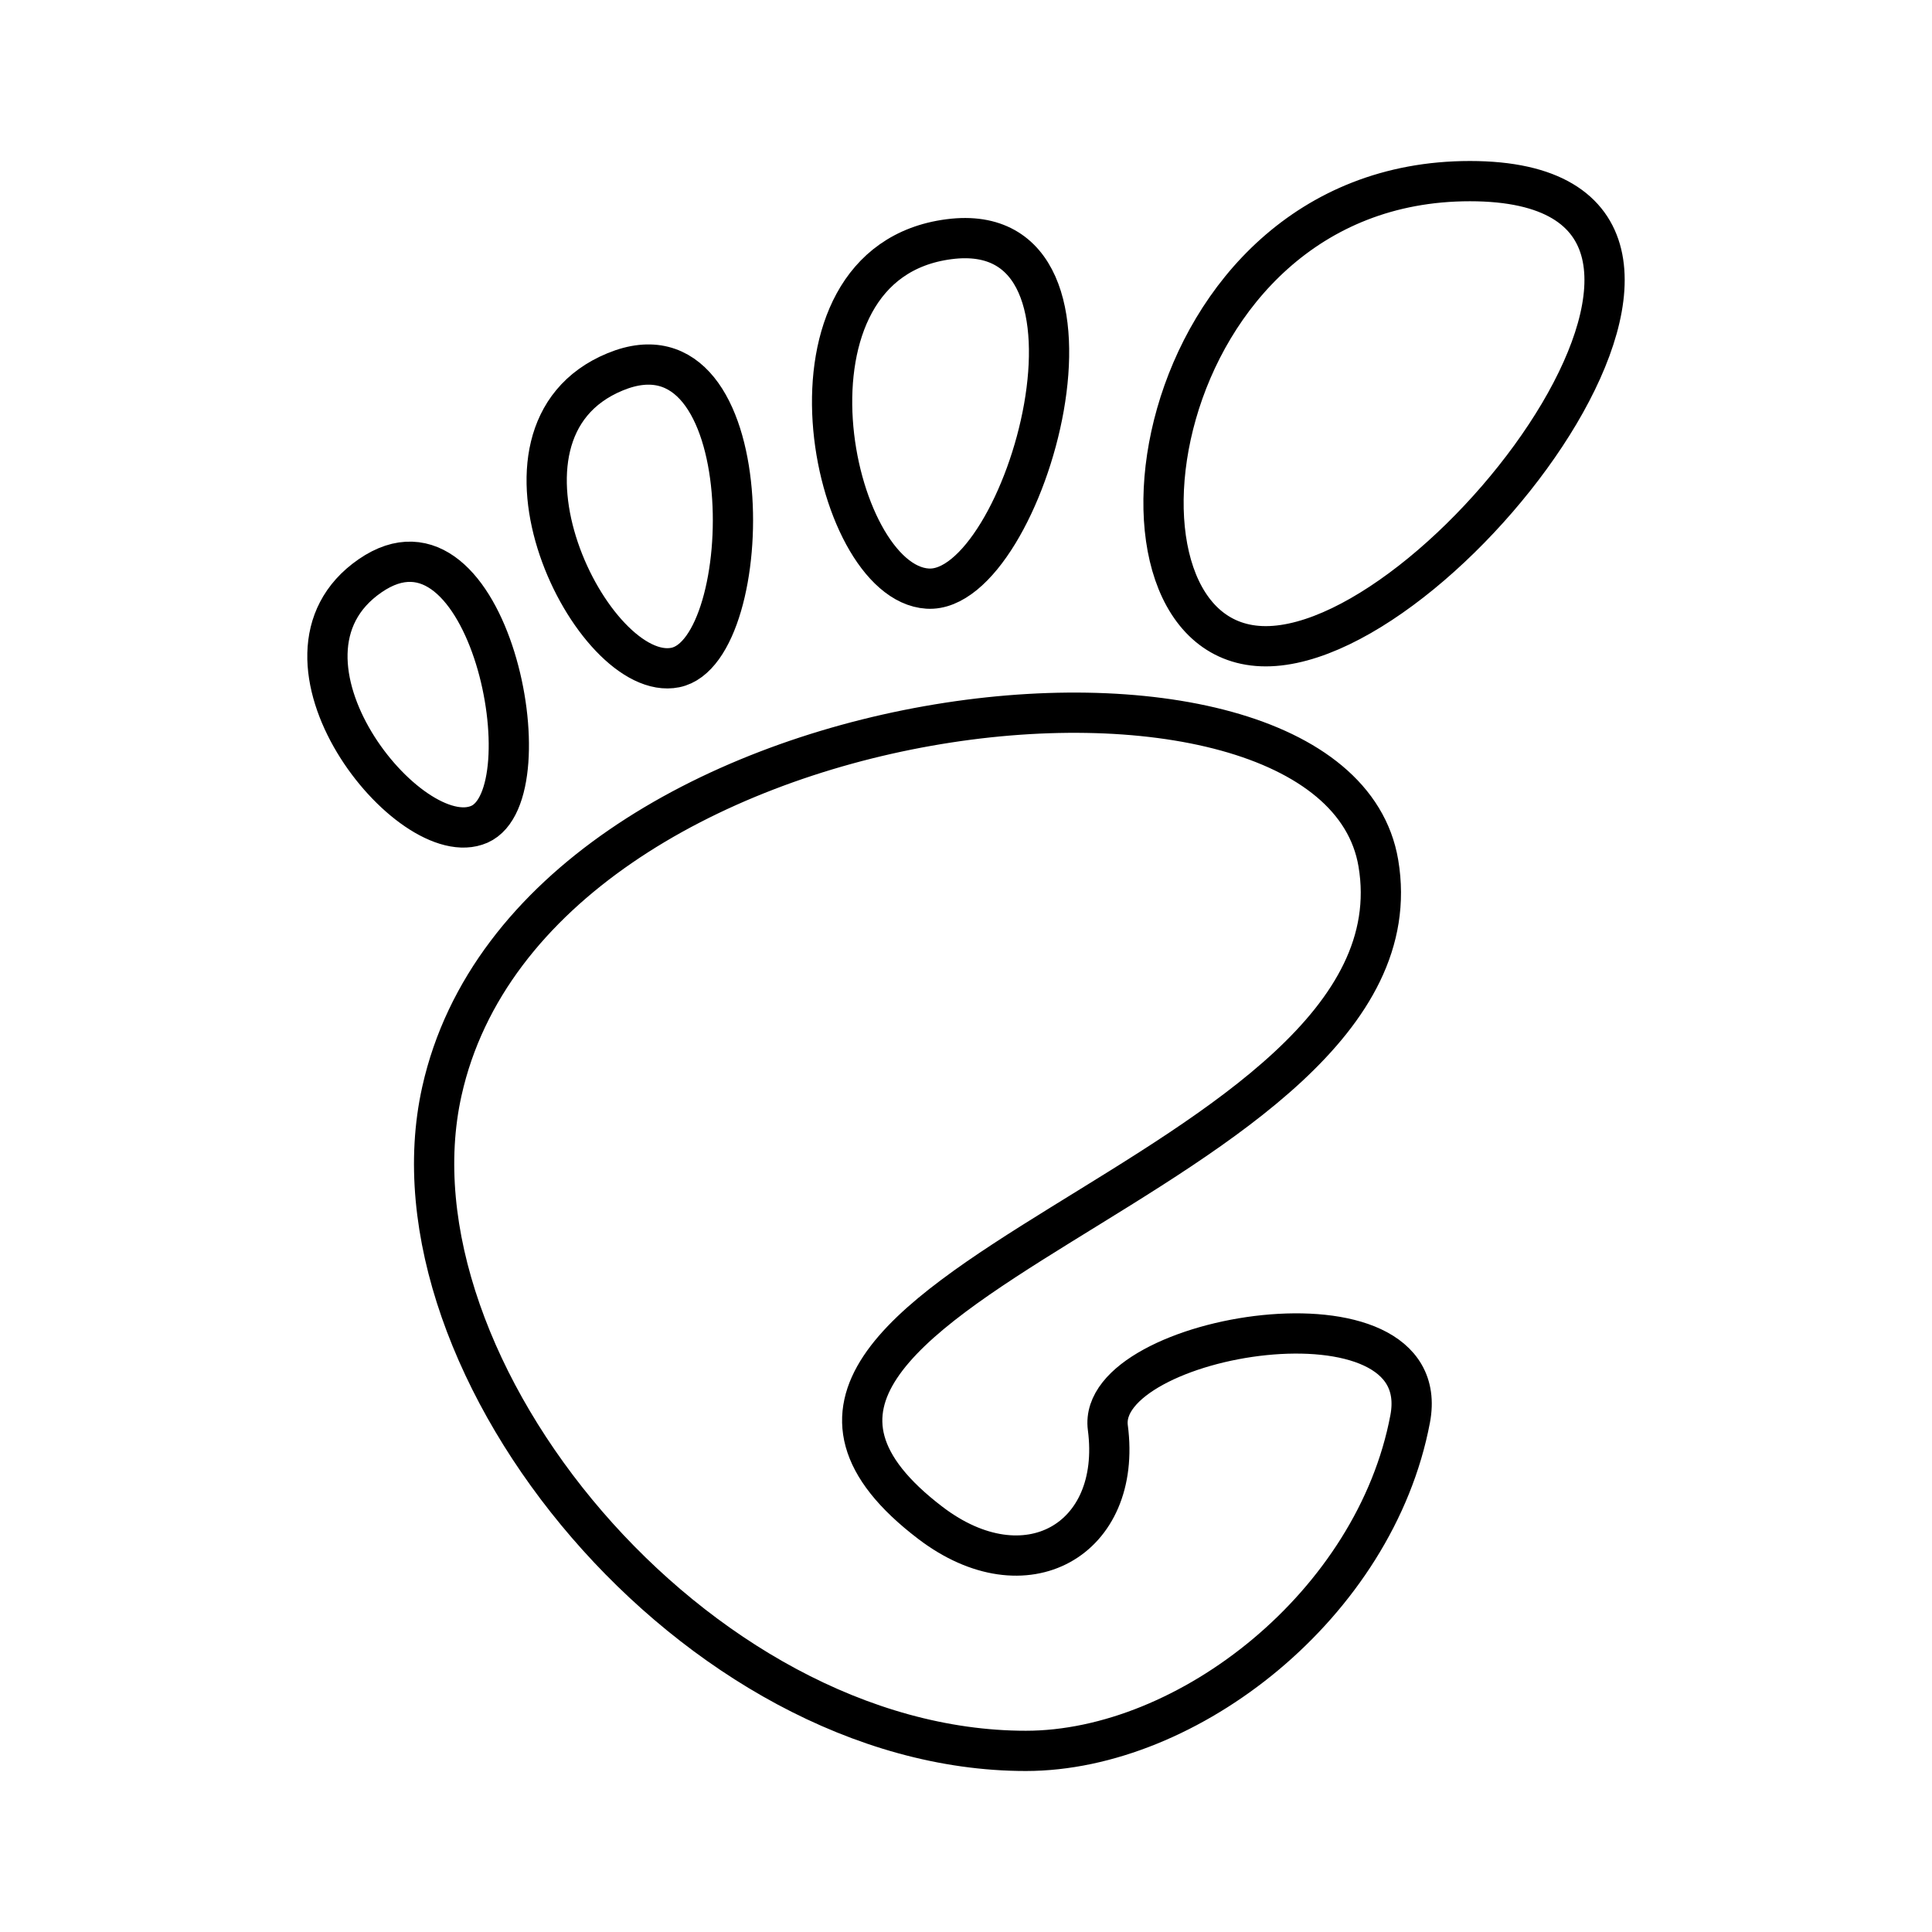 <?xml version="1.0" encoding="utf-8"?>
<!-- Generator: www.svgicons.com -->
<svg xmlns="http://www.w3.org/2000/svg" width="800" height="800" viewBox="0 0 48 48">
<path fill="none" stroke="currentColor" stroke-linecap="round" stroke-linejoin="round" d="M36.52 4.5c-8.114 0-9.636 11.556-5.072 11.556S44.633 4.5 36.52 4.5M23.048 14.624c2.43.148 5.096-9.274.529-8.681c-4.566.592-2.96 8.533-.53 8.681M11.91 20.479c1.729-.76.223-8.202-2.716-6.173s.988 6.933 2.716 6.173m4.87-3.895c2.058-.42 2.17-8.86-1.499-7.345s-.557 7.765 1.5 7.345M27.524 35.47c.365 2.789-2.045 4.166-4.406 2.368c-7.514-5.721 12.443-8.575 11.127-16.392c-1.092-6.488-21-4.49-23.266 5.662C9.444 33.974 17.295 43.5 25.487 43.5c4.03 0 8.678-3.639 9.548-8.248c.664-3.516-7.816-2.107-7.511.219"/>
</svg>